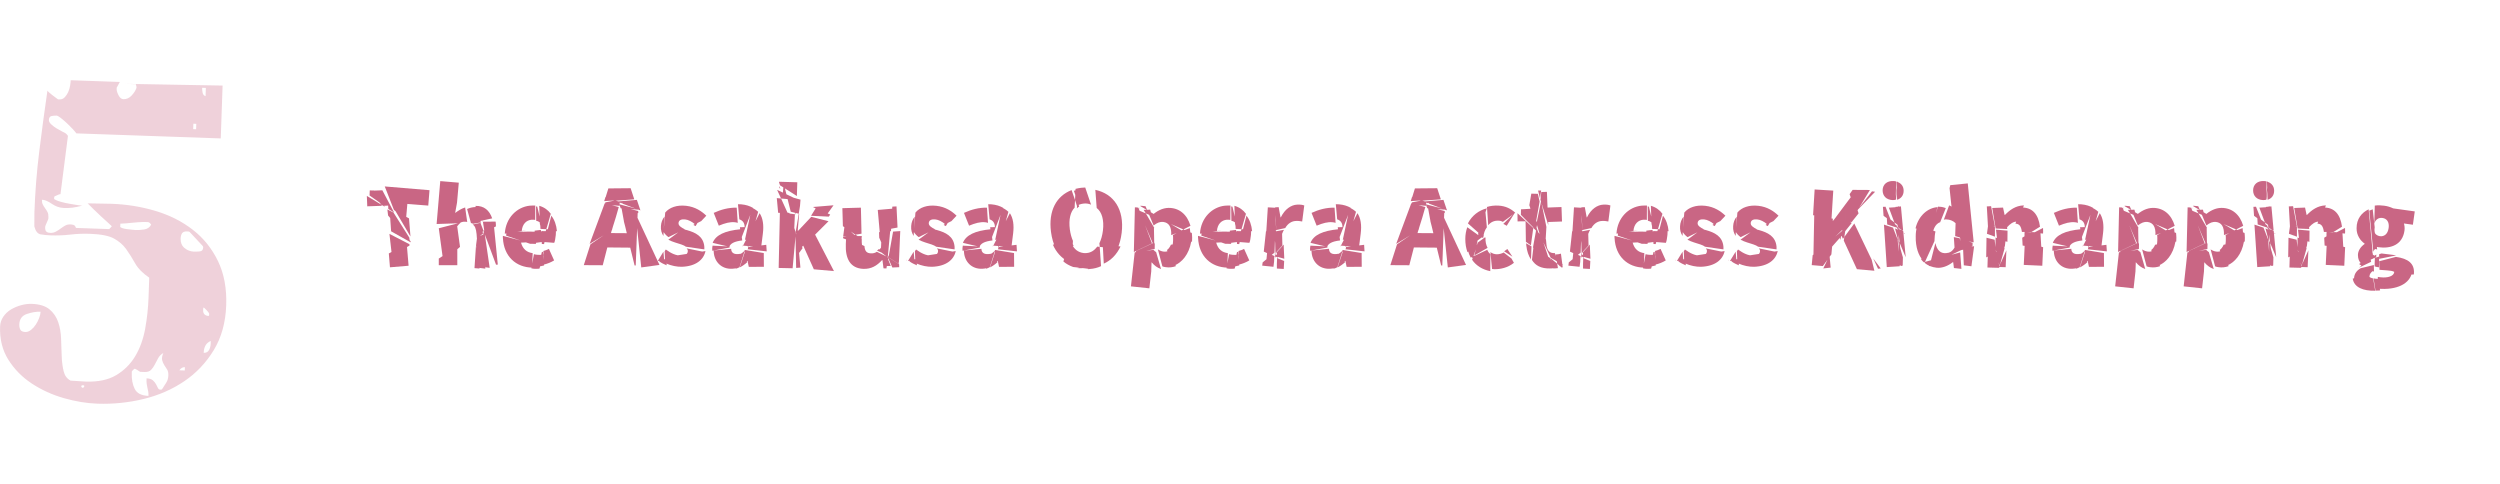 <?xml version="1.0" encoding="UTF-8"?><svg id="_レイヤー_2" xmlns="http://www.w3.org/2000/svg" width="960.62" height="186" viewBox="0 0 960.62 186"><defs><style>.cls-1{fill:#c96583;}.cls-2{fill:#fff;opacity:0;}.cls-3{opacity:.99;}.cls-4{opacity:.3;}</style></defs><g id="_レイヤー_2-2"><rect class="cls-2" x="388.47" y="-386.14" width="186" height="958.29" transform="translate(574.47 -388.47) rotate(90)"/><g class="cls-3"><path class="cls-1" d="M146.92,73.12l4.52,8.56-2.24-1.4-.04-1.28-1.96.08-.76-.48.32.48-5.64.2-.16-4,5.48,3.32-3.8-5.32,4.28-.16ZM147.52,79.32l-.28-.52-5.24-3.68.08-1.96,1.72.04,3.44,5.6.68.52h-.4ZM151.36,80.64l-3.52-9,17.2,1.44-.48,5.92-8.04-.64-.52,6-4.64-3.72ZM151.2,81.68l6.08,9.64.16,1.4-8.32-9.92-.28-2.32,2.36,1.2ZM149.4,97.39l6.88-3.76.72,8.48-7.16.6-.44-5.32ZM157.36,94.35l-6.76,3.96-.96-8.44,7.68,3.96.04.52ZM149.84,82.48l7.92,10.24.04.4-7.52-4.24-.44-6.4ZM157.72,90.87l-5.8-9.84,5.24,2.88.56,6.96Z"/><path class="cls-1" d="M167.77,86.07l1.4-16.48,7.12.6-.68,7.68-.72,3.96c1.08-.8,2.32-1.64,3.84-2.12l.8,5.6c-.2-.08-.36-.08-.6-.12-.96-.08-1.76.16-2.52.6l-8.64.28ZM176.76,94.87l-6.44,5.56-1.72-12.72,8.4-2.16c-.44.36-.88.84-1.32,1.4l1.08,7.92ZM168.6,99.35l7.12-4.64v7.2h-7.12v-2.56ZM184.56,84.51l.16.96-2.96.52c-.24-.16-.48-.24-.8-.28l-1.48-5.4c.96-.44,2.04-.72,3.28-.76.08,0,.16-.04.24-.04l1.56,5ZM184.56,85.64l1.04,4.12-2.36,1.8-.12-1.64c-.2-2.16-.68-3.2-1.52-3.64l2.96-.64ZM182.88,94.63l1.36,8.56-1.92-.16.56-8.4ZM185.36,89.07l-1.08-4.12h.08l-.32-.96-1.36-4.88c3.32-.08,5.36,1.68,6.44,4.8l-4.76,1.04,1.44,3.8,3.84-3.08c.08.64.2,1.28.24,1.96l1.4,14.04-.68.04-4.8-12.96-.44.32ZM186,89.95l.48,13.28-2.8-.36-.76-8.6.4-3.08,2.68-1.24ZM184.48,84.72l-1.52-5c.16,0,.32,0,.48.04l1.04,4.96ZM186.48,102.71l-.76-13.28.44-.24-.6-4h-.08l-.04-1,.12,1,4.88-.04c.08.6.12,1.2.12,1.84l-4.4,2.2,2,13.72-1.68-.2Z"/><path class="cls-1" d="M202.6,93.11l-2.4.12c.68,2.52,2.28,3.76,4.48,4.04l-.24,5.56c-6.08-.12-10.84-4.2-11.2-11.36-.04-.28-.04-.56,0-.84l9.36,2.48ZM202.28,88.59l-8.32,1.2c.36-6.16,4.72-10.24,9.6-10.76.72-.04,1.44-.08,2.12-.04l-.04,5.52c-.4-.08-.88-.12-1.4-.08-1.96.2-3.52,1.6-3.76,4.32l1.8-.16ZM203,88.99l3.44.04-.52,4.68-2.24-.04-9.2-3.12c.04-.44.08-.92.16-1.36l8.36-.2ZM205.16,97.67c.44.12.92.2,1.44.24.76.08,1.56.04,2.32-.12l-1.64,5.44c-.72.08-1.44.08-2.12.04-.36-.04-.68-.08-1-.16l1-5.44ZM205.56,93.35l-.12-4.72,2.36-.28,1.08,4.56-3.32.44ZM205.96,79.32c.16.04.32.04.48.08l1.6,6.8c-.44-.72-1.08-1.2-2-1.36l-.08-5.52ZM208.2,96.87c.12-.04.28-.08.44-.12l.44,5.24c-.76.2-1.48.36-2.2.44l1.32-5.56ZM209.92,88.07l3.68.12c.04.68,0,1.4-.04,2.08-.12,1.28-.36,2.52-.6,3.04l-4.48-.36,1.44-4.88-2.24-.12c0-.72-.04-1.36-.24-1.88l-.24-7c1.92.56,3.4,1.64,4.44,3.08l-1.72,5.92ZM210.32,88.83l-1.28,4.96-.84-.04-.28-4.72h.16v-.24l2.24.04,1.52-5.96c1.24,1.56,1.96,3.64,2.16,5.96h-3.68ZM208.8,96.43c.72-.16,1.4-.44,2.12-.8l2,4.44c-1.2.72-2.56,1.28-3.96,1.6l-.16-5.24Z"/><path class="cls-1" d="M245.04,81.44l-.76,20.56h-.44l-1.68-6.84-8.8-.08-1.76,6.84-7.28-.04,2.56-8,8.24-5.64-.36,1.32,6.08.04-.6-2.52c-.2-.64-.36-1.32-.52-2l5.32-3.64ZM235.12,88.47l-8.56,5.24,5.8-15.6,5.4,1.44c-.72,2.6-1.52,5.36-2.32,7.76l-.32,1.16ZM235.92,77.04l-3.76.24.48-1.56,3.28,1.32ZM232.6,77.76l3.72-.72,1.84.48c-.04.52-.08,1.04-.16,1.56l-5.56-.44.16-.88ZM243.72,76.6l-7.72.56-3.32-1.28,1.08-3.48,8.56-.08,1.4,4.28ZM237.04,77.44l7.68-.64,1.36,4.04-6.92-2.6c-.04-.12-.04-.2-.12-.28h-.16v.16l-1.84-.68ZM245.08,80.36l.08.2-6.64-.52c-.24-.56-.44-1.08-.6-1.56l7.16,1.88ZM245.28,81.72l-5.52,3.4c-.32-1.84-.68-3.84-1.04-5.72l6.48,1.68.08.44v.2ZM244.24,82.28l.04-.04,9.12,19.56-7,.96-2.16-20.48ZM245.56,81.96l-.04.04v-.24l.04.2Z"/><path class="cls-1" d="M252.36,99.75l-.04.36-.12-.12.16-.24ZM255.2,99.87l-2.48.44,2.2-3.6.28,3.16ZM253.44,99.95l2.52-.44.2,2.44c-1-.4-1.96-.88-2.8-1.48l-.04-.36.12-.16ZM254.92,90.67c-.68-1.04-1.08-2.28-.96-3.8.08-1.4.56-2.64,1.36-3.64l-.4,7.44ZM269.44,84.96l-2.4,1.2c-1.24-1.04-2.52-1.68-3.72-1.84-1.64-.16-2.48.28-2.6,1.36-.08,1,.92,1.68,2.36,2.4l-6.24,3.04c-.76-.56-1.4-1.24-1.88-2l.64-7.44c1.6-1.96,4.52-3,8.04-2.6,3.56.4,6,2.12,7.76,3.8l-1.96,2.08ZM255.52,99.67l-.12-3.16.44-.64c2.12,1.56,4,2.36,5.8,2.32,1.88,0,2.68-.68,2.64-1.8,0-.36-.16-.68-.44-.96l7,1.44c-.04.24-.04.44-.08.68l-15.24,2.12ZM255.92,98.79l15.16-2.32c-.68,3.36-3.76,5.88-9.12,6.04-1.88.04-4-.4-5.92-1.24l-.12-2.48ZM262.36,87.99c.56.12,1.16.28,1.76.48,2.92.84,6.2,2.24,6.52,6.36v1l-7.12-1.04c-.8-.68-2.48-1.08-4.2-1.64-.84-.28-1.72-.6-2.52-1.04l5.56-4.12ZM268.52,84.8l-1.24,2.08c-.28-.16-.56-.32-.84-.44l2.08-1.64Z"/><path class="cls-1" d="M280.36,94.71c0,.12-.04.28,0,.4l-6.68,1.24c-.04-.72-.04-1.36.12-1.96l6.56.32ZM273.84,93.31c1.2-3,4.6-4.64,10.8-5.24l.56,4.32c-3.16.36-4.56,1.24-4.96,2.44l-6.4-1.52ZM283.24,102.95c-.6.2-1.24.28-1.92.32-4.2.2-6.92-2.8-7.08-6.6,0-.16,0-.28-.04-.4l6.76-.68v.2c.08,1.32,1.04,1.92,2.52,1.84.36,0,.72-.04,1.04-.16l-1.28,5.48ZM283.48,85.64c-.32-.12-.72-.2-1.12-.24-1.8-.2-3.76.32-6.16,1.32l-1.96-4.92c2.8-1.28,5.76-2.08,8.84-2l.4,5.84ZM286.08,96.63l-1.92,6.04c-.44.24-.96.48-1.48.6l1.32-5.44c.76-.28,1.44-.8,2.04-1.44l.04.24ZM284.8,91.67s-.04,0-.08-.04l-.4-4.32c.56-.04,1.16,0,1.8-.04,0-1.48-.6-2.52-2.04-3l-.52-5.8c.44,0,.84,0,1.24.04,1.8.16,3.28.64,4.52,1.36l-4.52,11.8ZM286.24,96.71l.84,4.08c-.88.8-1.84,1.48-2.84,1.96l2-6.04ZM285.52,94.39l6.36-12.48c1.24,1.88,1.68,4.52,1.24,7.92l-.64,5.08-6.96-.52-.2.4.04-.44.16.04ZM286.08,96.39l.08-.36,7.32,1.2.04,5.28-5.8.04-.48-2.28h-.2c-.08.04-.12.12-.2.16l-.76-4.04ZM287.52,94.91l6.92-.84.16,2.52-7.32-.8-.04-.04c.08-.04.12-.12.16-.16v-.24l.12-.44h-.16l-.2-2.96c-.32.08-.64.12-.92.24l2.64-12.4c.92.4,1.76.96,2.44,1.6l-3.8,13.52ZM286.84,96.31l-.12.36-.04-.24.12-.12h.04ZM286.84,95.43l-.04.04s.04-.08.04-.08v.04Z"/><path class="cls-1" d="M298.6,72.96l6.92,3.28.04.52-5.44-.48,2.6,5.72-3.72-.24-.52-5.64,1.64.16-1.52-3.32ZM299.68,81.16l3.64.68,2.48,7.6-1.24,13.64-5.36-.12.48-21.8ZM306.2,75.32l-6.48-4.12-.36-1.08v-.28l7,.2-.16,5.28ZM299.88,72.44l-.4-.16-.12-.84.52,1ZM301.04,71.44l.4.28.88,3.52,5.28,1.48-.2,2.4-.48,3,.16.04-.56,6.48h.2l5-5.32,6.64,1.68-5.16,5.16,7.24,14-7.72-.68-4.08-9.08-1.24,1.2-1.64-6.52,1.16-6.96-3.08-.76-1.52-6.12-1.56-.44.28-3.36ZM305.64,82.36l-.2-.04-.32,7.08-2.8-7.48,3.12.4.12-3.04.08,3.08ZM305.92,102.95l-.28-13.68,2.76,6.08-1.36,1.84.52,5.64-1.64.12ZM313.48,79.96l5.52,2.48-.52.8-6.84-.32,1.84-2.96ZM317.88,82.24l-5.44-2.64.08-.08,7.76-.64-2.4,3.36Z"/><path class="cls-1" d="M331.04,89.79l-2.32.4,2.4,1.56v1.24c.04.52.08.96.12,1.36l-7.28-2.8v-.6l4.76-.76-4.84-3.28-.2-6.92,7.12-.2.24,10ZM328.8,90.71h2.36l-.24,1.96-2.12-1.96-4.8.04.52-4,4.28,3.96ZM343.16,88.99l2.76-.2-.52,12-4-1.88-.08.2-.08-.12.04.24-.68,3.92-1.12-.04-.4-3.16h-.16c-1.96,2.16-4.16,3.48-7.24,3.36-4.96-.24-6.92-3.88-6.68-9.56l.12-2.52,7.04,3.32c.16,2.04.92,2.72,2.44,2.8.92.04,1.6-.12,2.32-.6l3.68,1.8-2.96-2.36c.28-.28.56-.6.88-1l.16-3.68,2.48,7.28-.56-.24.64.44-.08-.2.24.12,1.76-9.92ZM340.72,97.95l.56.24.08.2.12.08-.04.16-.08-.24-.64-.44-3.72-1.64c.2-.16.44-.36.68-.6l3.04,2.24ZM342.36,88.79l-4.28.96-.8-9.08,5.52-.48-.44,8.6ZM337.76,89.23l4.32-.76-.92,10,4.12,1.56.08,1.4-4.24-2.76.04-.2-.24-.08-3.08-7.04-.08-2.12ZM340.24,102.23l.44-3.96,1.6,3.92-2.04.04ZM341.2,98.95v-.16l4.28,2.76.04,1.12-2.64.12-1.68-3.84ZM344.88,87.43l-2.76.52.76-8.56,1.6-.08.4,8.12Z"/><path class="cls-1" d="M348.52,99.75l-.04.36-.12-.12.16-.24ZM351.36,99.87l-2.48.44,2.2-3.6.28,3.16ZM349.6,99.95l2.52-.44.2,2.44c-1-.4-1.96-.88-2.8-1.48l-.04-.36.12-.16ZM351.08,90.67c-.68-1.04-1.08-2.28-.96-3.8.08-1.4.56-2.64,1.36-3.64l-.4,7.44ZM365.6,84.96l-2.4,1.2c-1.24-1.04-2.52-1.68-3.72-1.84-1.64-.16-2.48.28-2.6,1.36-.08,1,.92,1.68,2.36,2.4l-6.24,3.04c-.76-.56-1.4-1.24-1.88-2l.64-7.44c1.6-1.96,4.52-3,8.04-2.6,3.56.4,6,2.12,7.76,3.8l-1.96,2.08ZM351.68,99.67l-.12-3.16.44-.64c2.12,1.56,4,2.36,5.8,2.32,1.88,0,2.68-.68,2.64-1.8,0-.36-.16-.68-.44-.96l7,1.44c-.04.24-.04.44-.08.68l-15.24,2.12ZM352.08,98.79l15.16-2.32c-.68,3.36-3.76,5.88-9.12,6.04-1.88.04-4-.4-5.92-1.24l-.12-2.48ZM358.52,87.99c.56.12,1.16.28,1.76.48,2.92.84,6.2,2.24,6.52,6.36v1l-7.12-1.04c-.8-.68-2.48-1.08-4.2-1.64-.84-.28-1.72-.6-2.52-1.04l5.56-4.12ZM364.68,84.8l-1.24,2.08c-.28-.16-.56-.32-.84-.44l2.08-1.64Z"/><path class="cls-1" d="M376.52,94.71c0,.12-.04.28,0,.4l-6.68,1.24c-.04-.72-.04-1.36.12-1.96l6.56.32ZM370,93.31c1.2-3,4.6-4.64,10.8-5.24l.56,4.32c-3.16.36-4.56,1.24-4.96,2.44l-6.4-1.52ZM379.4,102.95c-.6.2-1.24.28-1.92.32-4.2.2-6.92-2.8-7.08-6.6,0-.16,0-.28-.04-.4l6.76-.68v.2c.08,1.32,1.04,1.92,2.52,1.84.36,0,.72-.04,1.04-.16l-1.28,5.48ZM379.64,85.64c-.32-.12-.72-.2-1.12-.24-1.8-.2-3.76.32-6.16,1.32l-1.96-4.92c2.8-1.28,5.76-2.08,8.84-2l.4,5.84ZM382.24,96.63l-1.92,6.04c-.44.24-.96.48-1.48.6l1.32-5.44c.76-.28,1.44-.8,2.04-1.44l.04.24ZM380.96,91.67s-.04,0-.08-.04l-.4-4.32c.56-.04,1.16,0,1.8-.04,0-1.48-.6-2.52-2.04-3l-.52-5.8c.44,0,.84,0,1.24.04,1.8.16,3.28.64,4.52,1.36l-4.52,11.8ZM382.4,96.71l.84,4.08c-.88.8-1.84,1.48-2.84,1.96l2-6.04ZM381.68,94.39l6.36-12.48c1.24,1.88,1.68,4.52,1.24,7.92l-.64,5.08-6.96-.52-.2.4.04-.44.16.04ZM382.24,96.39l.08-.36,7.32,1.2.04,5.28-5.8.04-.48-2.28h-.2c-.08.04-.12.12-.2.16l-.76-4.04ZM383.68,94.91l6.92-.84.16,2.52-7.32-.8-.04-.04c.08-.04.12-.12.16-.16v-.24l.12-.44h-.16l-.2-2.96c-.32.08-.64.12-.92.24l2.64-12.4c.92.4,1.76.96,2.44,1.6l-3.8,13.52ZM383,96.31l-.12.36-.04-.24.12-.12h.04ZM383,95.43l-.04.04s.04-.08.04-.08v.04Z"/><path class="cls-1" d="M413.08,76.84l-.16,2.96c-1.64,1.64-2.32,4.56-1.84,8.32.24,1.72.64,3.2,1.2,4.44l-.12,2.04-6.44.96c-.92-1.88-1.56-4.04-1.88-6.48-1.04-8.16,2.12-13.8,7.92-16.04l1.32,3.8.2-4.28c.72-.16,1.4-.32,2.12-.4.56-.08,1.08-.08,1.6-.12l2.24,6.6c-.92-.4-1.92-.56-3.04-.4-.88.12-1.68.4-2.4.84l-.72-2.24ZM411.08,93.31l-.68,7.16c-2.52-1.32-4.56-3.52-5.84-6.48l6.52-.68ZM418,103.27l-.48-6.04c1.64-.12,3-1,4.12-2.48l.92.12-.12-1.4c.64-1.32,1.12-2.96,1.36-4.88.48-4.08-.4-7.12-2.4-8.68l-.52-6.96c7.08,1.52,11.2,7.48,10.12,16.52-.28,2.28-.84,4.32-1.6,6.08l-6.84-.68.52,7.4c-1.28.6-2.68.96-4.2,1.08l-6.52-.76c-1.44-.52-2.68-1.2-3.76-2.12l2.04-6.84,1.2.12c.88,2,2.4,3.2,4.52,3.48.4.04.8.04,1.16,0l.48,6.04.88.08c-.28.04-.56.08-.84.08l-.04-.16ZM411.36,94.51l.4-1.96c.2.72.48,1.4.8,1.96h-1.2ZM413.92,77.12l.76,2.24c-.32.2-.64.44-.88.72l.12-2.96-1.28-3.8c.52-.2,1-.32,1.52-.48l-.24,4.28ZM419.56,102.27l.04.16c-.76.2-1.56.4-2.36.48-1.12.16-2.24.2-3.32.08l5.64-.72ZM423.72,93.91l6.84.8c-1.48,3.12-3.68,5.36-6.44,6.6l-.4-7.4-.92-.12c.28-.36.56-.8.8-1.24l.12,1.36Z"/><path class="cls-1" d="M436,96.95l7.24-.96v.04c.32.36.68.64,1,.84l1.88,6.52c-1.36-.48-2.6-1.36-3.64-2.64l-.12,3.56-.72,6.48-7.08-.76,1.44-13.08ZM442.64,93.51l-6.96,3.32.4-17.16.96.04.44.2,5.16,13.6ZM436.52,96.47l7-3.28.2.6-.04,1.88-7.16,1.52v-.72ZM437.92,80.08l-.44-.24.36.04.08.2ZM440.28,82l3.24,5.56s-.08.12-.12.16l.12,6.4-.24.12-5.72-13.4,2.72,1.16-.84-1.36,2.52-.08.56,2.2h.12c1.76-1.64,4-2.84,6.36-2.88,4.12-.04,7.16,2.52,8.44,6.88l-2.72,1.4,3.24,1.36c.04.56.12,1.16.12,1.76,0,.52-.04,1.04-.04,1.52l-7.64,2.08c.24-.88.4-2,.36-3.32,0-.44,0-.84-.08-1.24l4.04-2.16-14.44-6.16ZM440.8,80.72l-2.56-1.48-.04-.2,1.96.2.64,1.48,13.52,8,2.88-1.08c.12.92.2,1.84.16,2.84l-3.04-1.76-4.28,1.6c.12-3.16-.88-4.76-3.08-5.04-1.28-.12-2.36.32-3.68,1.36l-2.48-5.92ZM442.96,93.87l.24-.12v.68l-.24-.56ZM451.84,102.27c-1.24.44-2.56.6-3.84.4-.48-.04-.96-.16-1.36-.32l-1.72-6.52c.72.48,1.48.76,2.16.84.84.12,1.6-.04,2.32-.56l2.44,6.16ZM448.4,96.07c.6-.44,1.12-1.08,1.52-2.04l7.8-1.16c-.88,4.92-3.56,8.04-6.68,9.24l-2.64-6.04Z"/><path class="cls-1" d="M469.72,93.11l-2.4.12c.68,2.52,2.28,3.76,4.48,4.04l-.24,5.56c-6.08-.12-10.84-4.2-11.2-11.36-.04-.28-.04-.56,0-.84l9.36,2.48ZM469.4,88.59l-8.32,1.2c.36-6.16,4.72-10.24,9.6-10.76.72-.04,1.44-.08,2.12-.04l-.04,5.52c-.4-.08-.88-.12-1.4-.08-1.96.2-3.52,1.6-3.76,4.32l1.8-.16ZM470.12,88.99l3.44.04-.52,4.68-2.24-.04-9.2-3.12c.04-.44.08-.92.16-1.36l8.36-.2ZM472.28,97.67c.44.12.92.2,1.44.24.76.08,1.56.04,2.32-.12l-1.64,5.44c-.72.08-1.44.08-2.12.04-.36-.04-.68-.08-1-.16l1-5.44ZM472.68,93.35l-.12-4.72,2.36-.28,1.08,4.56-3.32.44ZM473.08,79.32c.16.04.32.04.48.08l1.6,6.8c-.44-.72-1.08-1.2-2-1.36l-.08-5.52ZM475.32,96.87c.12-.04.28-.08.44-.12l.44,5.24c-.76.2-1.48.36-2.2.44l1.32-5.56ZM477.04,88.07l3.68.12c.04.68,0,1.4-.04,2.08-.12,1.28-.36,2.52-.6,3.04l-4.48-.36,1.44-4.88-2.24-.12c0-.72-.04-1.36-.24-1.88l-.24-7c1.92.56,3.4,1.64,4.44,3.08l-1.72,5.92ZM477.44,88.83l-1.28,4.96-.84-.04-.28-4.72h.16v-.24l2.24.04,1.52-5.96c1.24,1.56,1.96,3.64,2.16,5.96h-3.68ZM475.92,96.43c.72-.16,1.4-.44,2.12-.8l2,4.44c-1.2.72-2.56,1.28-3.96,1.6l-.16-5.24Z"/><path class="cls-1" d="M489.72,97.07l-1.16.96,1.08.48-.08,2.08-.24,1.92-4.32-.44.16-1.24,3.4-2.8-2.96-1.36.84-7.8,3.6-.2-.32,8.4ZM489.84,98.43l1.12-.96-.04,1.44-1.08-.48-3.36,2.88.4-4.16,2.96,1.28ZM490.16,88.79l-3.6.32.6-9.44,2.92.16.08,8.96ZM489.8,79.8l.6,8.72-.84.24-1.24-8.84,1.48-.12ZM490.6,96.91l2.64-2.92.24,5.44-2.8-.8-.08-1.72-.2.28-.92-8.36.84-.16.28,8.24ZM492.76,94.31l-2.68,2.92.04,1.72-.16-.04-.12-1.44.24-.24-.2-8.28,3.48-.64c-.28.44-.48.96-.72,1.56l.12,4.44ZM490.4,88.39l-.44-8.72,1.36-.08.72,3.92h.12c1.52-3.16,3.96-4.76,6.2-4.88,1.36-.08,2.16.08,2.8.32l-.8,6.16c-.84-.16-1.56-.28-2.56-.2-1.36.08-2.88.84-3.96,2.72l-3.44.76ZM490.64,101.23l.08-2.04,2.72,1.08-.16,3.08-2.64-.16v-1.96ZM490.96,98.71l.24,2-.4-2.04.16.04ZM491.08,102.31l.2-1.96-.04,1.96h-.16Z"/><path class="cls-1" d="M510.08,94.71c0,.12-.04.28,0,.4l-6.68,1.24c-.04-.72-.04-1.36.12-1.96l6.56.32ZM503.56,93.31c1.2-3,4.6-4.64,10.8-5.24l.56,4.32c-3.16.36-4.56,1.24-4.96,2.44l-6.4-1.52ZM512.96,102.95c-.6.2-1.24.28-1.92.32-4.2.2-6.92-2.8-7.08-6.6,0-.16,0-.28-.04-.4l6.76-.68v.2c.08,1.32,1.04,1.92,2.52,1.84.36,0,.72-.04,1.04-.16l-1.28,5.48ZM513.2,85.64c-.32-.12-.72-.2-1.12-.24-1.8-.2-3.76.32-6.16,1.32l-1.96-4.92c2.8-1.28,5.76-2.08,8.84-2l.4,5.84ZM515.8,96.63l-1.92,6.04c-.44.24-.96.48-1.48.6l1.32-5.44c.76-.28,1.44-.8,2.04-1.44l.04.24ZM514.52,91.67s-.04,0-.08-.04l-.4-4.32c.56-.04,1.16,0,1.8-.04,0-1.48-.6-2.52-2.04-3l-.52-5.8c.44,0,.84,0,1.24.04,1.8.16,3.28.64,4.52,1.36l-4.52,11.8ZM515.96,96.71l.84,4.08c-.88.8-1.84,1.48-2.84,1.96l2-6.04ZM515.24,94.39l6.36-12.48c1.24,1.88,1.68,4.52,1.24,7.92l-.64,5.08-6.96-.52-.2.4.04-.44.16.04ZM515.8,96.39l.08-.36,7.32,1.2.04,5.28-5.8.04-.48-2.28h-.2c-.08.04-.12.12-.2.16l-.76-4.04ZM517.24,94.91l6.92-.84.16,2.52-7.32-.8-.04-.04c.08-.04.12-.12.16-.16v-.24l.12-.44h-.16l-.2-2.96c-.32.08-.64.12-.92.24l2.64-12.4c.92.4,1.76.96,2.44,1.6l-3.8,13.52ZM516.56,96.31l-.12.36-.04-.24.12-.12h.04ZM516.56,95.43l-.04.04s.04-.08.04-.08v.04Z"/><path class="cls-1" d="M554.96,81.44l-.76,20.56h-.44l-1.68-6.84-8.8-.08-1.76,6.84-7.28-.04,2.56-8,8.24-5.64-.36,1.32,6.08.04-.6-2.52c-.2-.64-.36-1.32-.52-2l5.32-3.64ZM545.04,88.47l-8.56,5.24,5.8-15.6,5.4,1.44c-.72,2.6-1.52,5.36-2.32,7.76l-.32,1.16ZM545.84,77.04l-3.76.24.48-1.56,3.28,1.32ZM542.52,77.76l3.72-.72,1.84.48c-.04.52-.08,1.04-.16,1.56l-5.56-.44.16-.88ZM553.64,76.6l-7.72.56-3.32-1.28,1.08-3.48,8.56-.08,1.4,4.28ZM546.96,77.44l7.68-.64,1.36,4.04-6.92-2.6c-.04-.12-.04-.2-.12-.28h-.16v.16l-1.84-.68ZM555,80.36l.08.2-6.64-.52c-.24-.56-.44-1.08-.6-1.56l7.16,1.88ZM555.19,81.72l-5.52,3.4c-.32-1.84-.68-3.84-1.04-5.72l6.48,1.68.08.44v.2ZM554.16,82.28l.04-.04,9.12,19.56-7,.96-2.16-20.48ZM555.48,81.96l-.04.04v-.24l.04.2Z"/><path class="cls-1" d="M567.4,94.07l-3.52,2.84c-.56-1.48-.84-3.2-.84-5.08,0-1.68.28-3.16.76-4.52l4.4,3.16-.8,3.6ZM572.64,104.19c-2.96-.56-5.4-2.08-7-4.36l.48-1.32-1,.48c-.48-.88-.84-1.8-1.12-2.88l3.84-2.36-1.72,4.76,5.36-2.52c.28.68.68,1.24,1.2,1.72l-.04,6.48ZM568.08,89.43l-4.04-3.6c1.56-3.04,4.2-5,7.28-5.8l-3.24,9.4ZM567.76,93.27l2.84-2.08.2.12c-.08,1.56.24,2.88.8,3.92l-5.12,2.96-.36,1.36c-.2-.28-.4-.52-.6-.8l.96-.56,1.28-4.92ZM570.2,90.63l-2.84,2.04,1.04-3.52,1.8,1.48ZM571.32,87.35c-.76,1-1.24,2.32-1.36,3.92l-.2.16-1.84-1.44,2.56-9.56c.08-.04.16-.04.2-.08l.64,7ZM570.04,91.63l.2-.16v.24s-.04.08-.04.12l-.16-.2ZM571.36,79.52c1.4-.44,2.96-.6,4.44-.52,2.72.16,4.8,1.2,6.44,2.76l-4.76,3.48c-.52-.28-1-.44-1.56-.44-1.72-.12-3.12.52-4.08,1.76l-.48-7.04ZM572.68,96.87c.72.52,1.52.8,2.4.84.92,0,1.88-.24,2.72-.68l3,2.32.92,1.64c-2.32,1.88-5.24,2.52-7.64,2.44-.28,0-.52-.04-.76-.08l-.64-6.48ZM581.83,81.96s.04.04.08.04l-2.96,4.76c-.48-.32-.92-.56-1.32-.72l4.2-4.08ZM581.15,98.63l-3.2-2.08c.44-.28.88-.56,1.24-.88l1.96,2.96Z"/><path class="cls-1" d="M591.16,89.47l-2-1.88-.92,6.68-1.92-1.36-.12-7.88-3.08.04-.04-3.16,6.08,5.68.32-2.52,1.68,4.4ZM590.24,88.47l1.92,1.96,3.12,9.44-6.24-4.76,1.2-6.64-5.84-5.92.04-2.12,3.56-.2.24-1.56,2.44,7.28-.44,2.52ZM588.48,94.67l-.2,5.04c-.96-1.4-1.56-3.2-1.8-5.36l-.08-.88,2.08,1.2ZM590.92,74.48l.68,3-1.56,8.68-2.4-7.32.76-4.44,2.52.08ZM589.24,94.83l6.44,4.36,1.52,3.84c-.52.08-1.04.12-1.64.12-3.4.08-5.64-1.12-6.92-3.28l.6-5.04ZM592.16,77.24l2.04,9.96-.32,5.44-2.12-2.24-1.36-4.52,1.76-8.64ZM591.72,76.16l-.72-2.96h1.2l-.48,2.96ZM598.67,100.67l-2.84-1.64-4.24-9,2.44,1.92.2,2.04c.2,2.52,1.48,3.4,3.16,3.24h.04l1.24,3.44,1.96,1.12c-.4.16-.88.32-1.36.48l-.6-1.6ZM594.92,86.51l-3-9.76.32-2.96,2.16-.08.24,6.04,5.36-.2.2,5.56-5.32.2.04,1.2ZM598.35,101.31l.28,1.72c-.56.08-1.12.12-1.76.12l-1.04-3.92,2.52,2.08-.6-3.56c.64.04,1.48-.12,2.04-.28l.68,5.24c-.12.04-.28.08-.44.08l-1.68-1.48Z"/><path class="cls-1" d="M607.36,97.07l-1.16.96,1.08.48-.08,2.08-.24,1.92-4.32-.44.16-1.24,3.4-2.8-2.96-1.36.84-7.8,3.6-.2-.32,8.4ZM607.48,98.43l1.12-.96-.04,1.44-1.08-.48-3.36,2.88.4-4.16,2.96,1.28ZM607.8,88.79l-3.6.32.6-9.44,2.92.16.08,8.96ZM607.44,79.8l.6,8.72-.84.24-1.24-8.84,1.48-.12ZM608.24,96.91l2.64-2.92.24,5.44-2.8-.8-.08-1.72-.2.28-.92-8.36.84-.16.28,8.24ZM610.4,94.31l-2.68,2.92.04,1.72-.16-.04-.12-1.44.24-.24-.2-8.28,3.48-.64c-.28.44-.48.96-.72,1.56l.12,4.44ZM608.04,88.39l-.44-8.72,1.36-.08.72,3.92h.12c1.52-3.16,3.96-4.76,6.2-4.88,1.36-.08,2.16.08,2.8.32l-.8,6.16c-.84-.16-1.56-.28-2.56-.2-1.36.08-2.88.84-3.96,2.72l-3.44.76ZM608.28,101.23l.08-2.04,2.72,1.08-.16,3.08-2.64-.16v-1.96ZM608.6,98.71l.24,2-.4-2.04.16.04ZM608.72,102.31l.2-1.96-.04,1.96h-.16Z"/><path class="cls-1" d="M629.75,93.11l-2.4.12c.68,2.52,2.28,3.76,4.48,4.04l-.24,5.56c-6.08-.12-10.84-4.2-11.2-11.36-.04-.28-.04-.56,0-.84l9.36,2.48ZM629.44,88.59l-8.32,1.2c.36-6.16,4.72-10.24,9.6-10.76.72-.04,1.44-.08,2.12-.04l-.04,5.52c-.4-.08-.88-.12-1.4-.08-1.96.2-3.52,1.6-3.76,4.32l1.8-.16ZM630.15,88.99l3.44.04-.52,4.68-2.24-.04-9.2-3.12c.04-.44.08-.92.16-1.36l8.36-.2ZM632.31,97.67c.44.12.92.2,1.44.24.76.08,1.56.04,2.32-.12l-1.64,5.44c-.72.08-1.44.08-2.12.04-.36-.04-.68-.08-1-.16l1-5.44ZM632.71,93.35l-.12-4.72,2.36-.28,1.08,4.56-3.32.44ZM633.11,79.32c.16.04.32.04.48.08l1.6,6.8c-.44-.72-1.08-1.2-2-1.36l-.08-5.52ZM635.35,96.87c.12-.04.28-.08.44-.12l.44,5.24c-.76.2-1.48.36-2.2.44l1.32-5.56ZM637.07,88.07l3.68.12c.04.68,0,1.4-.04,2.08-.12,1.28-.36,2.52-.6,3.04l-4.48-.36,1.44-4.88-2.24-.12c0-.72-.04-1.36-.24-1.88l-.24-7c1.92.56,3.4,1.64,4.44,3.08l-1.72,5.92ZM637.47,88.83l-1.28,4.96-.84-.04-.28-4.72h.16v-.24l2.24.04,1.52-5.96c1.24,1.56,1.96,3.64,2.16,5.96h-3.68ZM635.95,96.43c.72-.16,1.4-.44,2.12-.8l2,4.44c-1.2.72-2.56,1.28-3.96,1.6l-.16-5.24Z"/><path class="cls-1" d="M643.96,99.75l-.04.36-.12-.12.16-.24ZM646.8,99.87l-2.48.44,2.2-3.6.28,3.16ZM645.04,99.95l2.52-.44.2,2.44c-1-.4-1.96-.88-2.8-1.48l-.04-.36.12-.16ZM646.52,90.67c-.68-1.04-1.08-2.28-.96-3.8.08-1.4.56-2.64,1.36-3.64l-.4,7.44ZM661.03,84.96l-2.4,1.2c-1.24-1.04-2.52-1.68-3.72-1.84-1.64-.16-2.48.28-2.6,1.36-.08,1,.92,1.68,2.36,2.4l-6.24,3.04c-.76-.56-1.4-1.24-1.88-2l.64-7.44c1.6-1.96,4.52-3,8.04-2.6,3.56.4,6,2.12,7.76,3.8l-1.96,2.08ZM647.12,99.67l-.12-3.16.44-.64c2.12,1.56,4,2.36,5.8,2.32,1.88,0,2.68-.68,2.64-1.8,0-.36-.16-.68-.44-.96l7,1.44c-.04.24-.04.44-.08.68l-15.24,2.12ZM647.52,98.79l15.16-2.32c-.68,3.36-3.76,5.88-9.12,6.04-1.88.04-4-.4-5.92-1.24l-.12-2.48ZM653.95,87.99c.56.12,1.16.28,1.76.48,2.92.84,6.2,2.24,6.52,6.36v1l-7.12-1.04c-.8-.68-2.48-1.08-4.2-1.64-.84-.28-1.72-.6-2.52-1.04l5.56-4.12ZM660.11,84.8l-1.24,2.08c-.28-.16-.56-.32-.84-.44l2.08-1.64Z"/><path class="cls-1" d="M664.36,99.75l-.04.36-.12-.12.16-.24ZM667.2,99.87l-2.48.44,2.2-3.6.28,3.16ZM665.44,99.95l2.52-.44.2,2.44c-1-.4-1.96-.88-2.8-1.48l-.04-.36.12-.16ZM666.92,90.67c-.68-1.04-1.08-2.28-.96-3.8.08-1.4.56-2.64,1.36-3.64l-.4,7.44ZM681.43,84.96l-2.4,1.2c-1.24-1.04-2.52-1.68-3.72-1.84-1.64-.16-2.48.28-2.6,1.36-.08,1,.92,1.68,2.36,2.4l-6.24,3.04c-.76-.56-1.4-1.24-1.88-2l.64-7.44c1.6-1.96,4.52-3,8.04-2.6,3.56.4,6,2.12,7.76,3.8l-1.96,2.08ZM667.52,99.67l-.12-3.16.44-.64c2.12,1.56,4,2.36,5.8,2.32,1.88,0,2.68-.68,2.64-1.8,0-.36-.16-.68-.44-.96l7,1.44c-.04.24-.04.44-.08.68l-15.24,2.12ZM667.92,98.79l15.16-2.32c-.68,3.36-3.76,5.88-9.12,6.04-1.88.04-4-.4-5.92-1.24l-.12-2.48ZM674.35,87.99c.56.12,1.16.28,1.76.48,2.92.84,6.2,2.24,6.52,6.36v1l-7.12-1.04c-.8-.68-2.48-1.08-4.2-1.64-.84-.28-1.72-.6-2.52-1.04l5.56-4.12ZM680.51,84.8l-1.24,2.08c-.28-.16-.56-.32-.84-.44l2.08-1.64Z"/><path class="cls-1" d="M708.67,91.07l3.84-5.2,6.68,13.92,1.04,4.24-6.72-.6-5.04-10.96.2-1.4-.52.72-.52-1.16-3.64,4.12-.28,3-3.28,4.48-4.28-.36.36-3.8,12.72-10.52-.56,3.52ZM703.75,84.2l-7.08-1.52.6-9.88,7.16.44-.68,10.96ZM711.75,85.31l-.64-.08-2.16-.36-.2,2.64-11.96,11.36.32-16.08,7.16,1.24-.04.8h.12l.56-.68,4.04.72.64-7,2.28-3.04,2.28,7.16-1.04,1.32-4.36,4.2.2-2.64-4.04-.72,4.68-6.28-.64,7,2.16.36,2-1.92-1.48,1.84.12.16ZM700.59,103.15l2.4-5,.44,4.68-2.84.32ZM711.47,85.76l-4.04,5.04-.28,1.36-.24-.68.52-.68.68-3.52,2.6-2,.64.16.12.32ZM718.51,73l-5.08,8.36-.28.36-2.44-7.12,1.16-1.64,6.64.04ZM713.23,81.24l6.08-7.72,1.2.16-7.28,7.56ZM721.63,103.27l-1.84-3.96,2.88,3.84-1.04.12Z"/><path class="cls-1" d="M728.43,76.76c-.36.08-.76.12-1.2.12-2.4-.08-3.88-1.6-3.84-3.84.08-2.2,1.68-3.56,4.08-3.48.4,0,.8.04,1.12.16l-.16,7.04ZM726.71,85.08l2.12,1.6.08.8-1.48-.48-.72-1.92-2.96-2.16-.24-3.44,1-.04,2.2,5.64ZM729.19,92.11l.76,10.2-4.96.32-1.08-16.32,3.48,1.16,1.8,4.64ZM730.03,87.07l-2.12-1.6.72,1.92-3.48-1.16-.16-2.96,2.92,2.2-2.12-5.68,3.8-.24.44,7.52ZM729.55,88.39l-.12,4.2-1.28-4.84,1.4.64ZM730.75,88.39l.56.36.96,10.12-2.32-5.52,1,8.8-.56.04-1.04-10.2.6,1.36-.64-5.4-.36-.08-.08-.84.36.28-.92-7.8,2.12-.2.84,9.2-.52-.12-1.52-1.08.08.64,1.44.44ZM729.03,69.6s.04.08.08.08l-.56,6.92c-.08,0-.12.04-.2.04l.68-7.04ZM728.71,69.8c1.64.4,2.76,1.68,2.76,3.44.04,1.76-.96,3.08-2.52,3.52l-.24-6.96ZM729.59,87.07l1.4,1.24-1.4-.6-.04,5.44,1.64,5.76-.08,3.12-1.6-.04.04-8.84-.4-1.4.08-4.16.36.12v-.64l-.32-.32.16-7.52h.2l-.04,7.84ZM731.87,89.87l-.52-.44.52.2v.24Z"/><path class="cls-1" d="M741.83,89.39l-5.8-1.64c1.2-4.96,4.76-7.88,8.44-8.16l-2.64,9.8ZM742.39,88.71l-3.36,11.52c-1.92-2.04-3-5.32-2.92-9.44,0-1.36.2-2.64.48-3.8l5.8,1.72ZM739.67,100.63l13.52-3.64.48,6.32-2.88-.32-.28-2.24h-.16c-1.76,1.4-4.08,2.36-6.2,2.12-1.84-.2-3.4-.84-4.64-1.88l.16-.36-.44.16c-.4-.32-.72-.72-1.04-1.12l4.36-11.16,1.16.44c-.12.52-.24,1.08-.28,1.72-.08.76-.12,1.4-.12,2l-3.64,7.96ZM754.15,95.83l-12.64,6.04-.08.4c-.12-.08-.2-.12-.32-.16l.4-.24,2.16-8.48c.64,2.88,2.04,4.04,4.08,3.88,1.36-.08,2.4-.6,3.28-2.16l-.28-4,2.24.44,1.16,4.28ZM741.51,88.99l3.16-9.6c.16,0,.32,0,.48.04,1,.04,1.84.24,2.52.52l-2.16,5.44c-1.24.4-2.36,1.64-2.84,4l-1.16-.4ZM753.51,91.39l-2.24-.68.16-4.96c-1.04-1-2.32-1.4-3.52-1.44-.32-.04-.68,0-1,.12l2.04-5.52c1.12.44,2,1.16,2.84,2.08l.04-.24,1.68,10.64ZM758.39,93.11l-5-.88-3.04-10.36-.56-3.12-.68-6.44.28-1.16,6.72-.68,2.28,22.64ZM751.71,71.32l-.36,1.12v-1.12h.36ZM757.91,94.67l-4.12,1.44-.64-4.4,4.84,1.56-.08,1.4ZM754.31,95.59l4.24-1-1.04,7.72-2.92-.36-.28-6.36Z"/><path class="cls-1" d="M763.31,91.35l3.12.76.56,4.8-3.8,2,.12-7.56ZM766.55,87.07l-2.68-.04-.44-7.72,1.64-.08,1.48,7.84ZM766.55,90.95l-3.08-1.12.44-3.16,2.64.52v3.76ZM768.23,102.87l-.04.04-4.52-.12.12-4.28,3.8-1.96.64,6.32ZM775.47,85.08c-.12,0-.24,0-.36.04-1.6.04-2.56.8-3.88,2.16l.04.72-4.44-.2-1.32-7.88,4.16-.16.6,2.84h.12c1.84-1.92,4.08-3.56,7.16-3.68h.12l-2.2,6.16ZM766.79,91.27l3.8,1.44-.24,2.04-3.6,1.36.04-4.84ZM770.23,95.55l-1.88,6.68-1.44-6.16,3.16-2.16.16,1.64ZM771.35,92.91l-3.96-.96-.44-3.72,4.44.4-.04,4.28ZM768.11,102.55l2.84-6.36-.28,6.48-2.56-.08.24-.64v.04l-.24.56ZM784.39,95.51l-7.2-1.16-.16-3,3.48-2.16-3.6-.08c-.32-2.36-1.08-3.12-2.48-3.16l2.08-6.2c4.44-.2,6.72,2.6,7.36,7.36l-3.36,2.08,3.52.08.36,6.24ZM778.03,93.07l7.04,1.92-.32,7.12-7.12-.32.4-8.72ZM785.03,89.75l-3.48-.36-3.64,1.92v-1.48c.04-.28.04-.52.04-.76l3.6.32,3.48-1.8c.04.48.04.96.04,1.48l-.04.68Z"/><path class="cls-1" d="M795.31,94.71c0,.12-.04.28,0,.4l-6.68,1.24c-.04-.72-.04-1.36.12-1.96l6.56.32ZM788.79,93.31c1.2-3,4.6-4.64,10.8-5.24l.56,4.32c-3.16.36-4.56,1.24-4.96,2.44l-6.4-1.52ZM798.19,102.95c-.6.2-1.24.28-1.92.32-4.2.2-6.92-2.8-7.08-6.6,0-.16,0-.28-.04-.4l6.76-.68v.2c.08,1.32,1.04,1.92,2.52,1.84.36,0,.72-.04,1.04-.16l-1.28,5.48ZM798.43,85.64c-.32-.12-.72-.2-1.12-.24-1.8-.2-3.76.32-6.16,1.32l-1.96-4.92c2.8-1.28,5.76-2.08,8.84-2l.4,5.84ZM801.03,96.63l-1.92,6.04c-.44.24-.96.48-1.48.6l1.32-5.44c.76-.28,1.44-.8,2.04-1.44l.04.24ZM799.75,91.67s-.04,0-.08-.04l-.4-4.32c.56-.04,1.16,0,1.8-.04,0-1.48-.6-2.52-2.04-3l-.52-5.8c.44,0,.84,0,1.24.04,1.8.16,3.28.64,4.52,1.36l-4.52,11.8ZM801.19,96.71l.84,4.08c-.88.8-1.84,1.48-2.84,1.96l2-6.04ZM800.47,94.39l6.36-12.48c1.24,1.88,1.68,4.52,1.24,7.92l-.64,5.08-6.96-.52-.2.4.04-.44.16.04ZM801.03,96.39l.08-.36,7.32,1.2.04,5.28-5.8.04-.48-2.28h-.2c-.08.04-.12.12-.2.16l-.76-4.04ZM802.47,94.91l6.92-.84.16,2.52-7.32-.8-.04-.04c.08-.04.12-.12.16-.16v-.24l.12-.44h-.16l-.2-2.96c-.32.08-.64.12-.92.24l2.64-12.4c.92.4,1.76.96,2.44,1.6l-3.8,13.52ZM801.79,96.31l-.12.36-.04-.24.12-.12h.04ZM801.79,95.43l-.04.04s.04-.08.04-.08v.04Z"/><path class="cls-1" d="M814.19,96.95l7.24-.96v.04c.32.36.68.64,1,.84l1.88,6.52c-1.36-.48-2.6-1.36-3.64-2.64l-.12,3.56-.72,6.48-7.08-.76,1.44-13.08ZM820.83,93.51l-6.96,3.32.4-17.16.96.04.44.2,5.16,13.6ZM814.71,96.47l7-3.28.2.6-.04,1.88-7.16,1.52v-.72ZM816.11,80.08l-.44-.24.36.04.08.2ZM818.47,82l3.24,5.56s-.08.12-.12.16l.12,6.4-.24.12-5.72-13.4,2.72,1.16-.84-1.36,2.52-.08.56,2.2h.12c1.76-1.64,4-2.84,6.36-2.88,4.12-.04,7.16,2.52,8.44,6.88l-2.72,1.4,3.24,1.36c.04.56.12,1.16.12,1.76,0,.52-.04,1.04-.04,1.52l-7.64,2.08c.24-.88.4-2,.36-3.32,0-.44,0-.84-.08-1.24l4.04-2.16-14.44-6.16ZM818.99,80.72l-2.56-1.48-.04-.2,1.96.2.64,1.48,13.52,8,2.88-1.08c.12.92.2,1.84.16,2.84l-3.04-1.76-4.28,1.6c.12-3.16-.88-4.76-3.08-5.04-1.28-.12-2.36.32-3.68,1.36l-2.48-5.92ZM821.15,93.87l.24-.12v.68l-.24-.56ZM830.03,102.27c-1.24.44-2.56.6-3.84.4-.48-.04-.96-.16-1.36-.32l-1.72-6.52c.72.48,1.48.76,2.16.84.84.12,1.6-.04,2.32-.56l2.44,6.16ZM826.59,96.07c.6-.44,1.12-1.08,1.52-2.04l7.8-1.16c-.88,4.92-3.56,8.04-6.68,9.24l-2.64-6.04Z"/><path class="cls-1" d="M840.51,96.95l7.24-.96v.04c.32.36.68.64,1,.84l1.88,6.52c-1.36-.48-2.6-1.36-3.64-2.64l-.12,3.56-.72,6.48-7.08-.76,1.44-13.08ZM847.15,93.51l-6.96,3.32.4-17.16.96.04.44.2,5.16,13.6ZM841.03,96.47l7-3.28.2.6-.04,1.88-7.16,1.52v-.72ZM842.43,80.08l-.44-.24.36.04.08.2ZM844.79,82l3.24,5.56s-.08.12-.12.16l.12,6.4-.24.12-5.72-13.4,2.72,1.16-.84-1.36,2.52-.08.56,2.2h.12c1.76-1.64,4-2.84,6.36-2.88,4.12-.04,7.16,2.52,8.44,6.88l-2.72,1.4,3.24,1.36c.04.56.12,1.16.12,1.76,0,.52-.04,1.04-.04,1.52l-7.64,2.08c.24-.88.4-2,.36-3.32,0-.44,0-.84-.08-1.24l4.04-2.16-14.44-6.16ZM845.31,80.72l-2.56-1.48-.04-.2,1.96.2.64,1.48,13.52,8,2.88-1.08c.12.92.2,1.84.16,2.84l-3.04-1.76-4.28,1.6c.12-3.16-.88-4.76-3.08-5.04-1.28-.12-2.36.32-3.68,1.36l-2.48-5.92ZM847.47,93.87l.24-.12v.68l-.24-.56ZM856.35,102.27c-1.24.44-2.56.6-3.84.4-.48-.04-.96-.16-1.36-.32l-1.72-6.52c.72.48,1.48.76,2.16.84.84.12,1.6-.04,2.32-.56l2.44,6.16ZM852.91,96.07c.6-.44,1.12-1.08,1.52-2.04l7.8-1.16c-.88,4.92-3.56,8.04-6.68,9.24l-2.64-6.04Z"/><path class="cls-1" d="M870.79,76.76c-.36.08-.76.12-1.2.12-2.4-.08-3.88-1.6-3.84-3.84.08-2.2,1.68-3.56,4.08-3.48.4,0,.8.04,1.12.16l-.16,7.04ZM869.07,85.08l2.12,1.6.08.8-1.48-.48-.72-1.92-2.96-2.16-.24-3.44,1-.04,2.2,5.64ZM871.55,92.11l.76,10.2-4.96.32-1.08-16.32,3.48,1.16,1.8,4.64ZM872.39,87.07l-2.12-1.6.72,1.92-3.48-1.16-.16-2.96,2.92,2.2-2.12-5.68,3.8-.24.44,7.52ZM871.91,88.39l-.12,4.2-1.28-4.84,1.4.64ZM873.11,88.39l.56.36.96,10.12-2.32-5.52,1,8.8-.56.04-1.04-10.2.6,1.36-.64-5.4-.36-.08-.08-.84.36.28-.92-7.8,2.12-.2.84,9.2-.52-.12-1.52-1.08.08.64,1.44.44ZM871.39,69.6s.04.08.08.08l-.56,6.92c-.08,0-.12.04-.2.04l.68-7.04ZM871.07,69.8c1.64.4,2.76,1.68,2.76,3.44.04,1.76-.96,3.08-2.52,3.52l-.24-6.96ZM871.95,87.07l1.4,1.24-1.4-.6-.04,5.44,1.64,5.76-.08,3.12-1.6-.04.04-8.84-.4-1.4.08-4.16.36.12v-.64l-.32-.32.16-7.52h.2l-.04,7.84ZM874.23,89.87l-.52-.44.52.2v.24Z"/><path class="cls-1" d="M879.35,91.35l3.12.76.56,4.8-3.8,2,.12-7.56ZM882.59,87.07l-2.68-.04-.44-7.72,1.64-.08,1.48,7.84ZM882.59,90.95l-3.08-1.12.44-3.16,2.64.52v3.76ZM884.27,102.87l-.04.04-4.52-.12.12-4.28,3.8-1.96.64,6.32ZM891.51,85.08c-.12,0-.24,0-.36.04-1.6.04-2.56.8-3.88,2.16l.04.72-4.44-.2-1.32-7.88,4.16-.16.6,2.84h.12c1.84-1.92,4.08-3.56,7.16-3.68h.12l-2.2,6.16ZM882.83,91.27l3.8,1.44-.24,2.04-3.6,1.36.04-4.84ZM886.27,95.55l-1.88,6.68-1.44-6.16,3.16-2.16.16,1.64ZM887.39,92.91l-3.96-.96-.44-3.72,4.44.4-.04,4.28ZM884.15,102.55l2.84-6.36-.28,6.48-2.56-.08.24-.64v.04l-.24.56ZM900.43,95.51l-7.2-1.16-.16-3,3.48-2.16-3.6-.08c-.32-2.36-1.08-3.12-2.48-3.16l2.08-6.2c4.44-.2,6.72,2.6,7.36,7.36l-3.36,2.08,3.52.08.36,6.24ZM894.07,93.07l7.04,1.92-.32,7.12-7.12-.32.4-8.72ZM901.07,89.75l-3.48-.36-3.64,1.92v-1.48c.04-.28.04-.52.04-.76l3.6.32,3.48-1.8c.04.48.04.96.04,1.48l-.04.68Z"/><path class="cls-1" d="M912.67,111.71c-4.52.12-8.16-1.24-8.64-4.68l5.96-1.12c.36.56,1,.92,1.88,1.08l.8,4.72ZM912.15,101.83l.04,2.52c-.2-.04-.36-.08-.52-.16-.76.6-1.16,1.2-1.2,1.96-.04.32,0,.56.12.84l-6.08.12c0-.12,0-.24.04-.36.12-1.56,1-2.8,2.52-3.68l5.08-1.24ZM911.91,99.35l-4.6,1.96c-.8-.76-1.28-1.84-1.28-3.32,0-1.6,1.04-3.2,2.56-4.24v-.16c-1.64-1.12-3.12-3.24-3.08-5.92,0-3.56,1.92-5.96,4.64-7.24l1.48,15.84c-.04.16-.04.32-.04.48,0,.24.04.44.12.6l.2,2ZM911.11,100.59l-4.72,2.28c.28-.24.6-.48.92-.72l-.04-.2c-.28-.12-.56-.28-.8-.52l4.28-2.48.36,1.64ZM913.43,95.87c-.28-.08-.56-.12-.8-.2-.36.36-.6.64-.68,1.12l-1.56-15.84c.44-.2.88-.36,1.32-.52l.76,6.88c-.04.28-.08.56-.08.88,0,.8.16,1.48.4,2l.64,5.68ZM913.07,98.87l-1.6.56-.04-2c.2.44.72.76,1.64.96v.48ZM912.23,88.83c.32,1.12,1.16,1.76,2.2,1.92,1.68.24,3.08-.8,3.4-3.16.32-2.28-.72-3.64-2.4-3.84-1.4-.2-2.6.52-3.12,2.16l.2-6.92c1.16-.16,2.4-.12,3.56.04,1.32.16,2.52.56,3.52,1.04l8.28,1.16-.72,5.12-3.44-.48c.2.68.36,1.72.2,2.8-.76,5.28-5.08,7-10.04,6.32-.56-.08-1.2-.24-1.84-.48l.2-5.68ZM914.55,111.59c-.16,0-.36.04-.52.04-.44,0-.84.04-1.24.04l-.76-4.72c.48.12,1.08.2,1.76.2l.76,4.44ZM914.15,99.47l-.04,3.24c-.72-.08-1.24-.2-1.68-.36l.08-2.52,1.64-.36.04-1.8.92-.28c.2,0,.4.04.6.08l3.56.44c.48.08.96.12,1.44.24l-6.56,1.32ZM914.19,100.39l-1.64.44-.04-1.68,1.6-.56.08,1.8,6.44-1.68c4.72.64,7.2,2.6,6.92,6.36,0,.12-.04.28-.04.4l-6.88.24c.08-1.28-1.12-1.64-3.2-1.8l-2.12-.16c-.36-.04-.72-.08-1-.08l-.12-3.28ZM912.63,98.43l-.08-.48c.28,0,.56.04.92-.04l-.84.52ZM913.67,106.39c.32.08.68.12,1.08.16,2.88.32,5.04-.52,5.2-1.92v-.08h6.88c-.76,4.44-5.8,7.04-13.2,6.36l.04-4.52Z"/></g><g class="cls-4"><path class="cls-1" d="M42.99,86.95c-.31-.33-.85-.83-1.63-1.5-.78-.67-1.63-1.44-2.56-2.33-.93-.88-1.86-1.77-2.79-2.66-.93-.89-1.7-1.66-2.32-2.32l9.12.16c5.86.21,11.51,1.12,16.95,2.75,5.44,1.63,10.21,4.04,14.32,7.23,4.1,3.18,7.33,7.19,9.67,12.02,2.34,4.83,3.4,10.5,3.17,17-.23,6.61-1.82,12.34-4.76,17.2-2.95,4.86-6.74,8.87-11.39,12.01-4.65,3.15-9.88,5.42-15.69,6.82s-11.7,1.99-17.67,1.78c-4.16-.15-8.46-.86-12.89-2.13-4.44-1.28-8.51-3.12-12.21-5.55-3.71-2.42-6.72-5.46-9.05-9.12-2.33-3.66-3.41-7.94-3.23-12.84.05-1.38.47-2.65,1.25-3.8.79-1.15,1.78-2.07,2.98-2.78,1.2-.7,2.5-1.25,3.9-1.63,1.4-.38,2.74-.54,4.02-.5,2.98.1,5.25.8,6.81,2.09,1.56,1.29,2.67,2.91,3.35,4.87.68,1.95,1.06,4.11,1.13,6.48.08,2.37.16,4.62.24,6.77.08,2.15.34,4.06.76,5.74.42,1.68,1.31,2.86,2.68,3.55l5.75.36c4.8.17,8.72-.66,11.77-2.48,3.05-1.82,5.48-4.25,7.3-7.29,1.81-3.04,3.08-6.56,3.81-10.54.72-3.99,1.16-8.01,1.3-12.08l.26-7.54c-2.5-1.69-4.31-3.52-5.41-5.49-1.11-1.96-2.24-3.77-3.41-5.42-1.17-1.65-2.72-3.01-4.66-4.09-1.94-1.08-5.04-1.7-9.3-1.85-2.56-.09-5.07.01-7.54.3-2.47.29-4.98.39-7.54.3-1.39-.05-2.66-.17-3.83-.38-1.17-.2-1.99-1.21-2.46-3.05l.03-5.44c.27-7.78.89-15.58,1.86-23.39.97-7.81,2.01-15.59,3.14-23.34.2.33.85.91,1.94,1.75,1.09.84,1.79,1.37,2.11,1.59l.64.02c.75.03,1.39-.25,1.95-.81.55-.57,1-1.25,1.35-2.03.35-.79.59-1.61.73-2.46.13-.85.21-1.54.23-2.07l18.87.66-1.2,2.2-.02.48c-.02.64.21,1.45.72,2.43.5.98,1.12,1.48,1.87,1.51,1.17.04,2.2-.4,3.09-1.33.89-.93,1.51-1.87,1.86-2.82.11-.1.12-.42.03-.96-.1-.11-.15-.33-.14-.65l-4.16-.14,37.44.67-.71,20.31-55.49-1.94c-.2-.33-.66-.88-1.38-1.65-.72-.77-1.49-1.55-2.32-2.32-.83-.77-1.61-1.44-2.33-2-.73-.56-1.25-.84-1.57-.86-.64-.02-1.28.04-1.93.17-.64.14-.98.63-1.01,1.49-.02.54.25,1.08.82,1.63.57.56,1.22,1.06,1.95,1.51.73.45,1.44.85,2.12,1.2.68.34,1.13.58,1.34.69.21.12.44.31.7.59.26.28.38.47.38.57l-2.86,22.31c-.22,0-.59.11-1.13.36-.54.25-.92.42-1.14.52-.11.1-.17.31-.18.63-.01.32.04.48.14.49.52.34,1.34.66,2.45.97,1.11.31,2.25.56,3.42.76,1.17.2,2.2.37,3.1.51.9.14,1.46.21,1.67.22-1.51.37-2.74.62-3.71.75-.97.13-2.09.17-3.37.12-1.6-.06-3.13-.59-4.59-1.6-1.46-1.01-2.72-1.54-3.79-1.57-.03.75.08,1.36.34,1.85.25.49.55.98.91,1.47.36.49.66.98.91,1.47.25.49.36,1.11.33,1.85l-.02.64c0,.11-.21.61-.61,1.5-.41.89-.61,1.45-.62,1.66-.03.96.13,1.58.5,1.86.36.28.87.43,1.5.45.75.03,1.45-.14,2.1-.49.65-.35,1.25-.73,1.8-1.14.55-.41,1.12-.79,1.72-1.14.6-.35,1.27-.52,2.02-.49.42.01.85.08,1.27.2.42.12.73.51.92,1.15l12.79.45,1-1.09ZM15.59,119.77c-1.6-.06-3.34.23-5.23.86-1.89.63-2.87,1.96-2.94,3.98-.03.85.11,1.55.41,2.09.3.55.93.83,1.89.87.74.03,1.47-.24,2.19-.8.71-.56,1.32-1.24,1.83-2.02.51-.78.94-1.62,1.29-2.52.35-.89.54-1.71.57-2.46ZM32.35,148.53c.12-.32-.04-.48-.46-.5-.43-.01-.65.14-.66.46.09.32.28.49.54.5.26,0,.46-.14.58-.46ZM46.19,87.06c0,.21.25.41.78.59.53.18,1.11.31,1.75.38.64.08,1.28.15,1.91.23.64.08,1.12.12,1.44.13.96.03,2.06-.03,3.29-.21,1.23-.17,2.13-.78,2.71-1.83-.3-.54-.67-.88-1.09-1l-1.12-.04c-.64-.02-1.52,0-2.64.07-1.12.07-2.2.16-3.21.29-1.02.12-2.28.22-3.77.27l-.04,1.12ZM50.63,143.25c-.09,2.45.29,4.52,1.14,6.2.85,1.69,2.6,2.57,5.27,2.67.03-.74,0-1.33-.1-1.76-.09-.43-.18-.86-.28-1.29-.09-.43-.18-.91-.27-1.45-.09-.54-.12-1.29-.08-2.24,1.06.04,1.86.28,2.38.72.52.45.93.94,1.23,1.48.3.55.55,1.04.75,1.47.2.43.51.66.94.67.32.01.53-.03.65-.14.68-1.04,1.24-1.93,1.69-2.66.45-.73.7-1.63.73-2.7.03-.96-.13-1.71-.48-2.26-.36-.55-.71-1.09-1.06-1.64-.36-.55-.63-1.17-.82-1.87-.19-.7-.05-1.63.42-2.79-.87.5-1.54,1.17-1.99,2.01-.46.84-.89,1.65-1.29,2.44-.4.79-.88,1.47-1.43,2.03-.55.57-1.37.83-2.43.8l-1.76-.06c-.1-.11-.44-.33-1.02-.67-.58-.34-.92-.51-1.02-.52-.11,0-.3.12-.57.38-.28.26-.47.49-.58.7l-.02.48ZM71.04,141.08c-.85-.03-1.56.37-2.12,1.21l2.08.07.04-1.28ZM72.85,89.11c-.1-.11-.42-.18-.95-.19-.96-.03-1.61.21-1.95.73-.34.52-.52,1.21-.55,2.06-.05,1.5.44,2.69,1.48,3.57,1.04.89,2.25,1.36,3.63,1.41.64.02,1.39,0,2.24-.08.86-.08,1.3-.6,1.33-1.55,0-.21-.04-.37-.14-.49l-5.09-5.46ZM75.42,47.58l-1.12-.04-.07,2.08,1.12.04.07-2.08ZM79.11,33.78l-1.44-.05c-.02.54.04,1.15.17,1.85s.52,1.17,1.15,1.4l.11-3.2ZM80.39,120.76c0-.21-.04-.38-.14-.49-.1-.22-.41-.6-.92-1.15-.52-.55-.88-.88-1.09-1-.12.21-.18.53-.19.96-.05,1.49.67,2.26,2.16,2.32.11-.1.17-.32.18-.63ZM80.99,131.02c-1.73.69-2.64,2.2-2.72,4.55.96.03,1.64-.32,2.04-1.05.4-.73.62-1.58.65-2.54l.03-.96Z"/></g></g></svg>